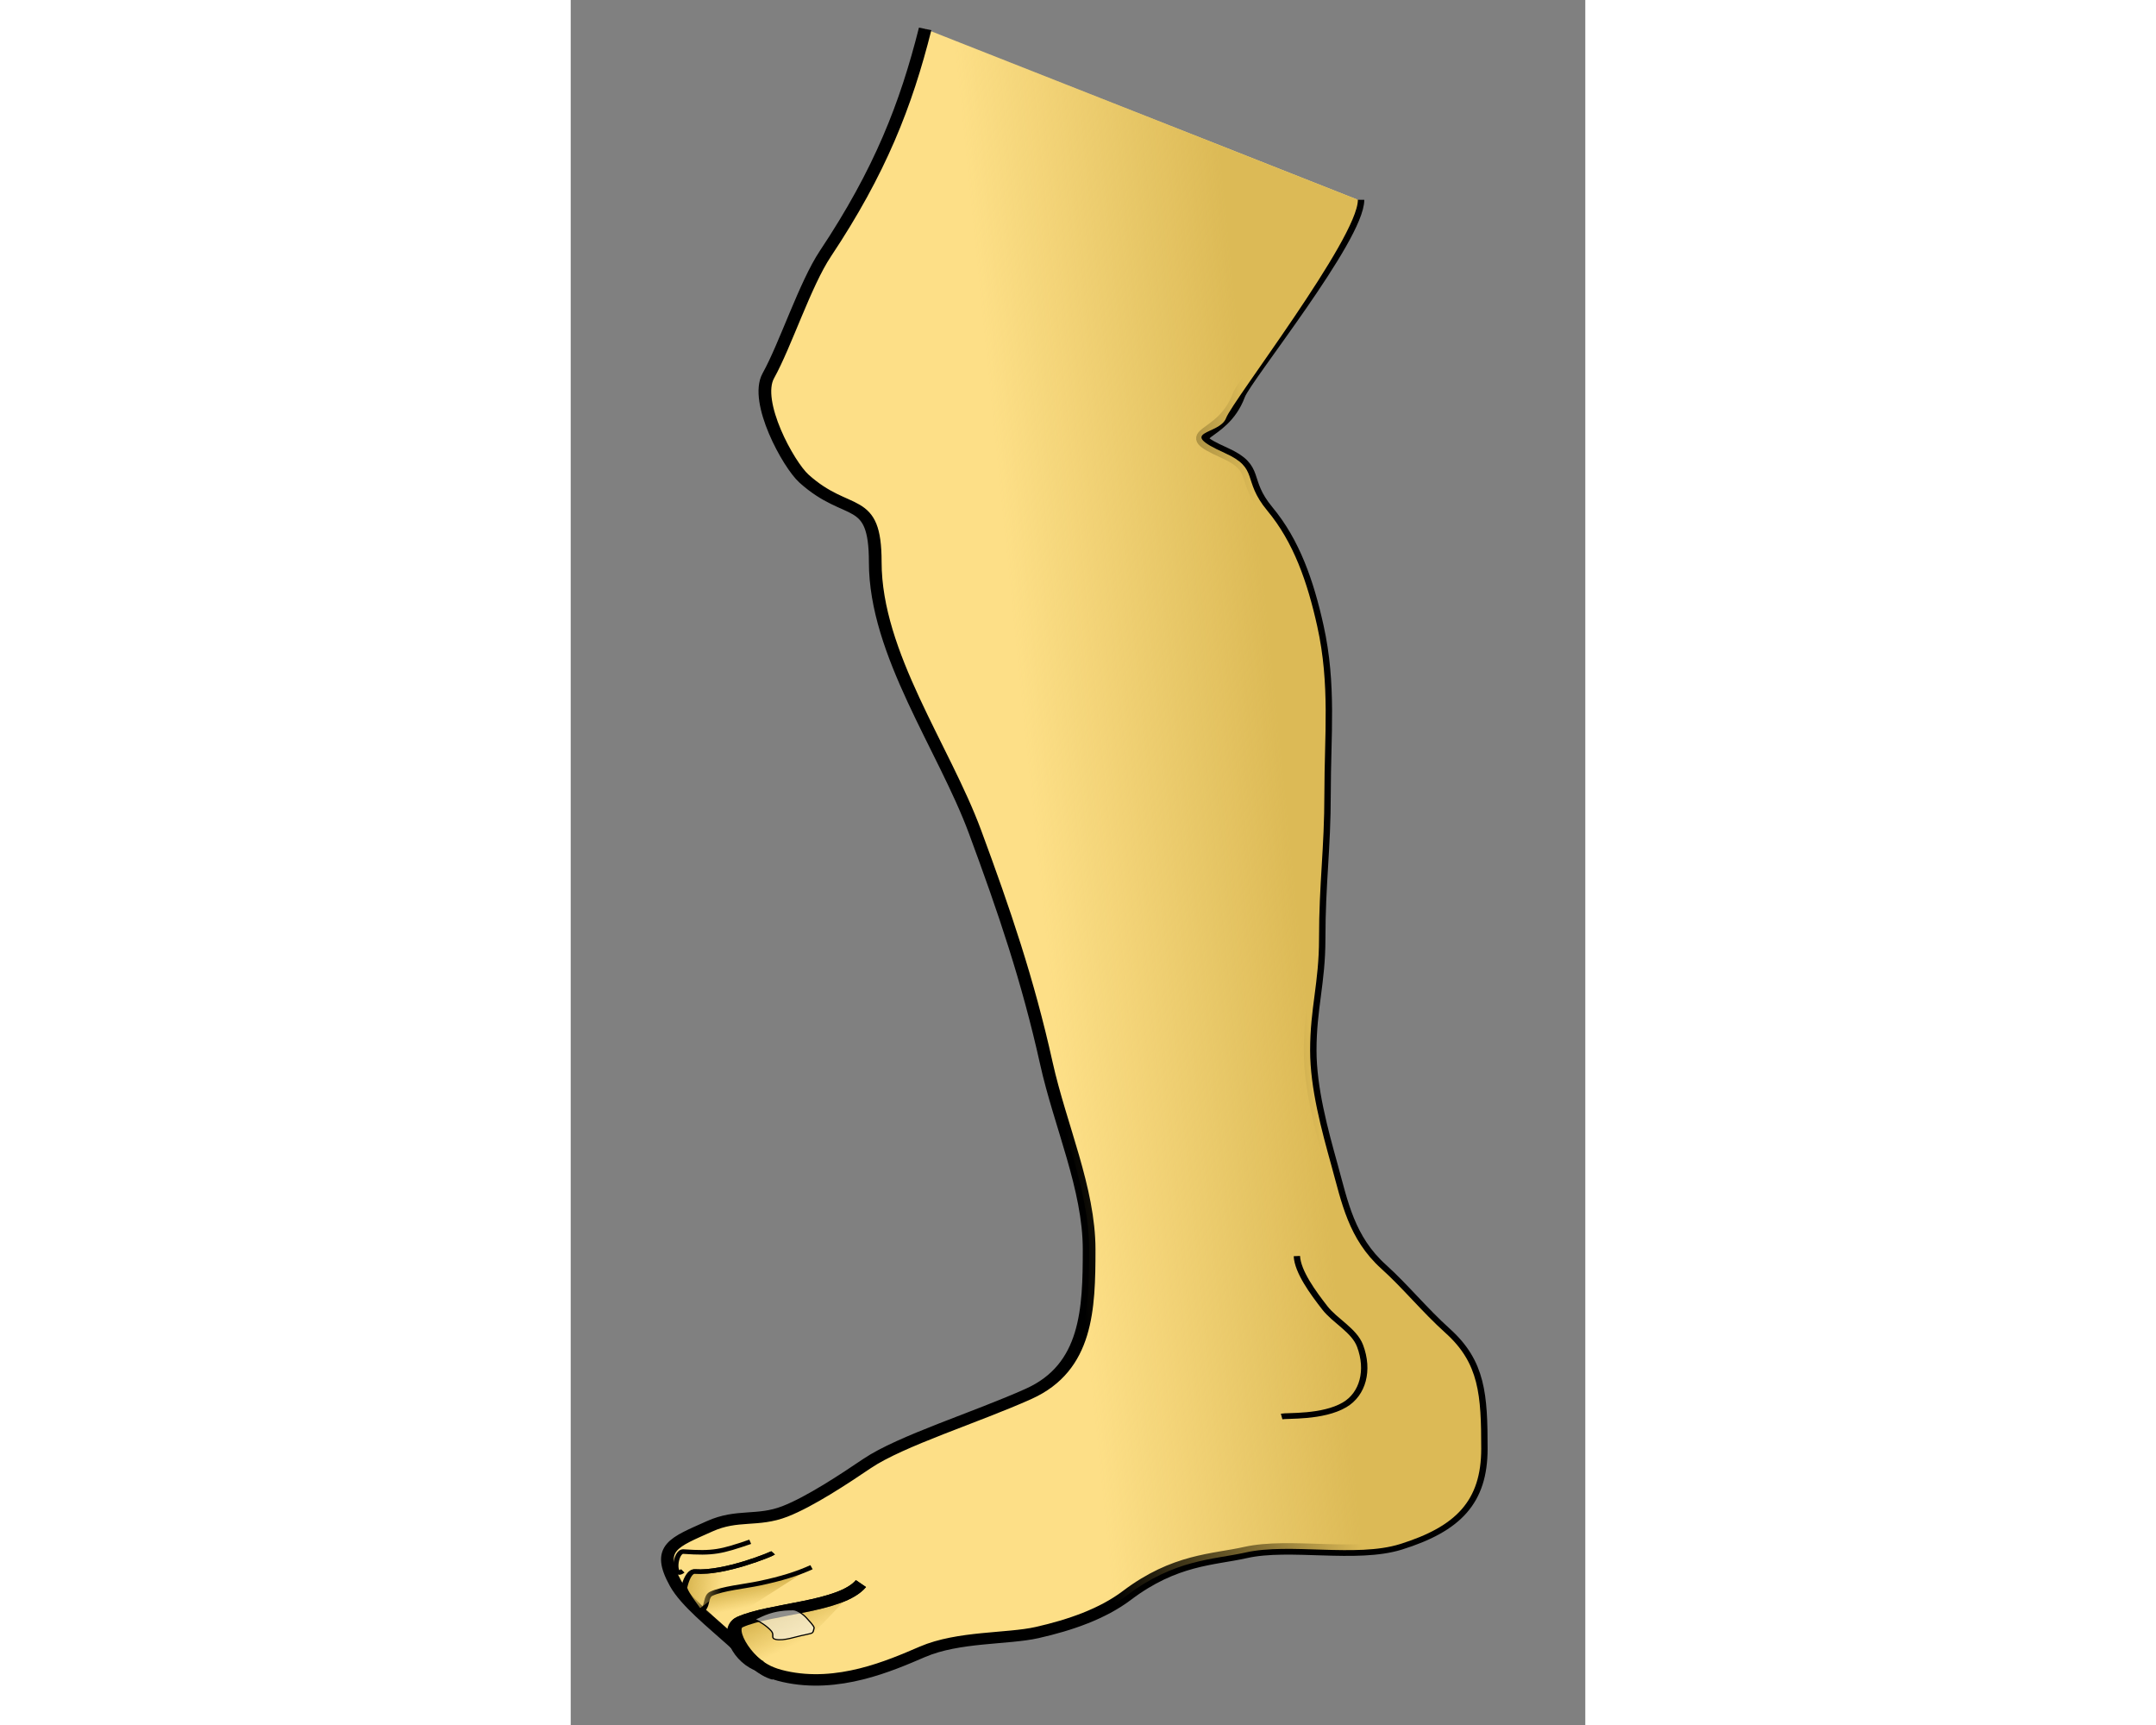 <?xml version="1.0" encoding="UTF-8"?>
<svg width="100mm" height="80mm" viewBox="0 0 100 170" xmlns="http://www.w3.org/2000/svg">
 <rect x="0" y="0" width="100" height="170" fill="#808080" stroke="none"/>
 <defs>
  <linearGradient id="g" x1=".074" x2=".435" y1=".487" y2=".519">
   <stop stop-color="#dcba56" offset="0"/>
   <stop stop-color="#dcba56" stop-opacity="0" offset="1"/>
  </linearGradient>
  <linearGradient id="f" x1=".297" x2=".398" y1=".406" y2=".678">
   <stop stop-color="#dcba56" offset="0"/>
   <stop stop-color="#dcba56" stop-opacity="0" offset="1"/>
  </linearGradient>
  <linearGradient id="h" x1=".351" x2=".556" y1=".361" y2=".646">
   <stop stop-color="#dcba56" offset="0"/>
   <stop stop-color="#dcba56" stop-opacity="0" offset="1"/>
  </linearGradient>
  <linearGradient id="e" x1=".761" x2=".467" y1=".46" y2=".52">
   <stop stop-color="#dcba56" offset="0"/>
   <stop stop-color="#dcba56" stop-opacity="0" offset="1"/>
  </linearGradient>
 </defs>
 <g transform="matrix(1.253 0 0 1.129 -146.75 -24.609)">
  <g fill-rule="evenodd">
   <path d="m145 24.319c-1.501 6.621-3.539 12.441-7.851 19.627-1.585 2.642-3.132 7.947-4.486 10.655-1.13 2.259 1.577 7.745 2.804 8.973 3.489 3.489 5.608 1.287 5.608 7.29 0 8 5.399 16.197 7.851 23.553 2.287 6.862 4.157 12.937 5.608 20.188 1.093 5.462 3.365 10.946 3.365 16.263 0 5.209-0.146 10.292-4.751 12.595-4.082 2.041-10.07 4.1-12.717 6.085-1.793 1.345-4.484 3.326-6.451 4.177-2.165 0.937-3.745 0.209-5.931 1.302-2.8 1.4-4.252 1.849-2.675 5.002 0.808 1.616 2.926 3.487 4.486 5.047 1.612 1.612 1.965 2.538 4.062 3.062 4.227 1.057 8.316-0.937 10.86-2.152 2.828-1.352 6.695-1.102 9.018-1.682 2.61-0.653 5.152-1.633 7.071-3.243 3.773-3.165 6.786-3.109 9.328-3.744 3.467-0.867 8.723 0.458 12.156-0.735 4.415-1.534 6.388-3.789 6.388-8.328 0-4.692-0.164-7.454-2.804-10.094-1.877-1.877-3.337-3.897-5.047-5.608-2.599-2.599-3.129-5.785-3.925-8.973-0.783-3.132-1.682-6.769-1.682-10.094 0-3.713 0.701-5.889 0.701-9.758 0-4.86 0.421-7.813 0.421-12.674 0-5.077 0.457-9.493-0.561-14.58-0.776-3.881-1.867-7.35-3.925-10.094-2.038-2.717-0.595-3.662-3.365-5.047-3.905-1.952-0.209-1.053 1.122-5.047 0.504-1.514 9.365-13.699 9.365-17.047" fill="#fddf87" stroke="#000"/>
   <path d="m145 24.319c-1.501 6.621-3.539 12.441-7.851 19.627-1.585 2.642-3.132 7.947-4.486 10.655-1.13 2.259 1.576 7.745 2.804 8.973 3.489 3.489 5.608 1.287 5.608 7.29 0 8 5.399 16.197 7.85 23.553 2.288 6.862 4.158 12.937 5.608 20.188 1.093 5.463 3.365 10.946 3.365 16.263 0 5.209-0.146 10.292-4.751 12.595-4.082 2.041-10.07 4.1-12.717 6.085-1.793 1.345-4.484 3.326-6.451 4.177-2.165 0.937-3.745 0.209-5.931 1.302-2.8 1.4-4.252 1.849-2.675 5.002 0.808 1.616 2.926 3.487 4.486 5.047 1.612 1.612 1.965 2.537 4.061 3.061 4.228 1.057 8.317-0.936 10.86-2.152 2.828-1.352 6.695-1.102 9.018-1.682 2.611-0.653 5.152-1.634 7.071-3.243 3.773-3.166 6.786-3.109 9.328-3.745 3.467-0.866 8.723 0.458 12.156-0.735 4.415-1.533 6.388-3.788 6.388-8.328 0-4.692-0.163-7.454-2.804-10.094-1.877-1.877-3.336-3.897-5.047-5.608-2.599-2.599-3.128-5.785-3.925-8.972-0.783-3.133-1.683-6.769-1.683-10.094 0-3.713 0.701-5.889 0.701-9.758 0-4.86 0.421-7.814 0.421-12.674 0-5.077 0.457-9.493-0.561-14.58-0.776-3.881-1.867-7.35-3.925-10.094-2.038-2.717-0.595-3.662-3.365-5.047-3.905-1.952-0.384-1.533 0.121-3.047 0.505-1.514 10.365-15.699 10.365-19.047" fill="url(#e)"/>
   <g stroke="#000">
    <path d="m139.95 160.03c-1.577 2.085-7.09 2.143-9.533 3.365-1.206 0.603-0.127 3.314 1.728 3.88" fill="none"/>
    <path d="m136.06 158.6c-1.146 0.573-2.346 0.996-4.128 1.411-1.129 0.263-2.877 0.446-3.764 0.909-0.428 0.223-0.291 0.997-0.596 1.303-0.264 0.264 1.12 1.244 1.12 1.618" fill="url(#f)" stroke-width=".4"/>
    <g fill="none">
     <path d="m133.04 157.35c-0.096 0.096-3.795 1.81-6.153 1.629-0.679-0.052-1.007 1.793-0.956 1.941" stroke-width=".4"/>
     <path d="m174.24 131.44c0.063 1.374 1.27 3.193 2.195 4.514 0.811 1.159 2.315 1.969 2.775 3.322 0.725 2.137 0.222 4.204-1.211 5.145-1.722 1.131-4.544 0.92-4.958 1.023" stroke-width=".5"/>
     <path d="m131.24 156.38c-2.287 0.869-2.893 1.037-5.251 0.855-0.679-0.052-0.878 2.437-0.054 1.684" stroke-width=".4"/>
    </g>
    <path d="m133.04 157.35c-0.096 0.096-3.795 1.81-6.153 1.629-0.4-0.031-0.659 0.712-0.794 1.357-0.094 0.45 1.687 2.723 0.993 2.014" fill="url(#g)" stroke-width=".4"/>
    <path d="m139.95 160.03c-1.577 2.085-7.09 2.143-9.533 3.365-1.206 0.603 0.862 3.973 2.717 4.54" fill="url(#h)"/>
    <path d="m131.59 163.14c0.324 0.155 0.979 0.591 1.32 1.045 0.251 0.335-0.088 0.61 0.33 0.715 0.639 0.16 1.639-0.262 2.255-0.385 0.074-0.015 0.147-0.037 0.22-0.055 0.47-0.117 0.457-0.087 0.55-0.55 0.031-0.156-0.42-0.652-0.55-0.825-0.232-0.309-0.763-0.77-1.1-0.77-0.955 0-1.665 0.145-2.474 0.55-0.194 0.097-0.344 0.193-0.55 0.275z" fill="#f4f2ec" fill-opacity=".589" stroke-width=".1"/>
   </g>
  </g>
 </g>
</svg>
